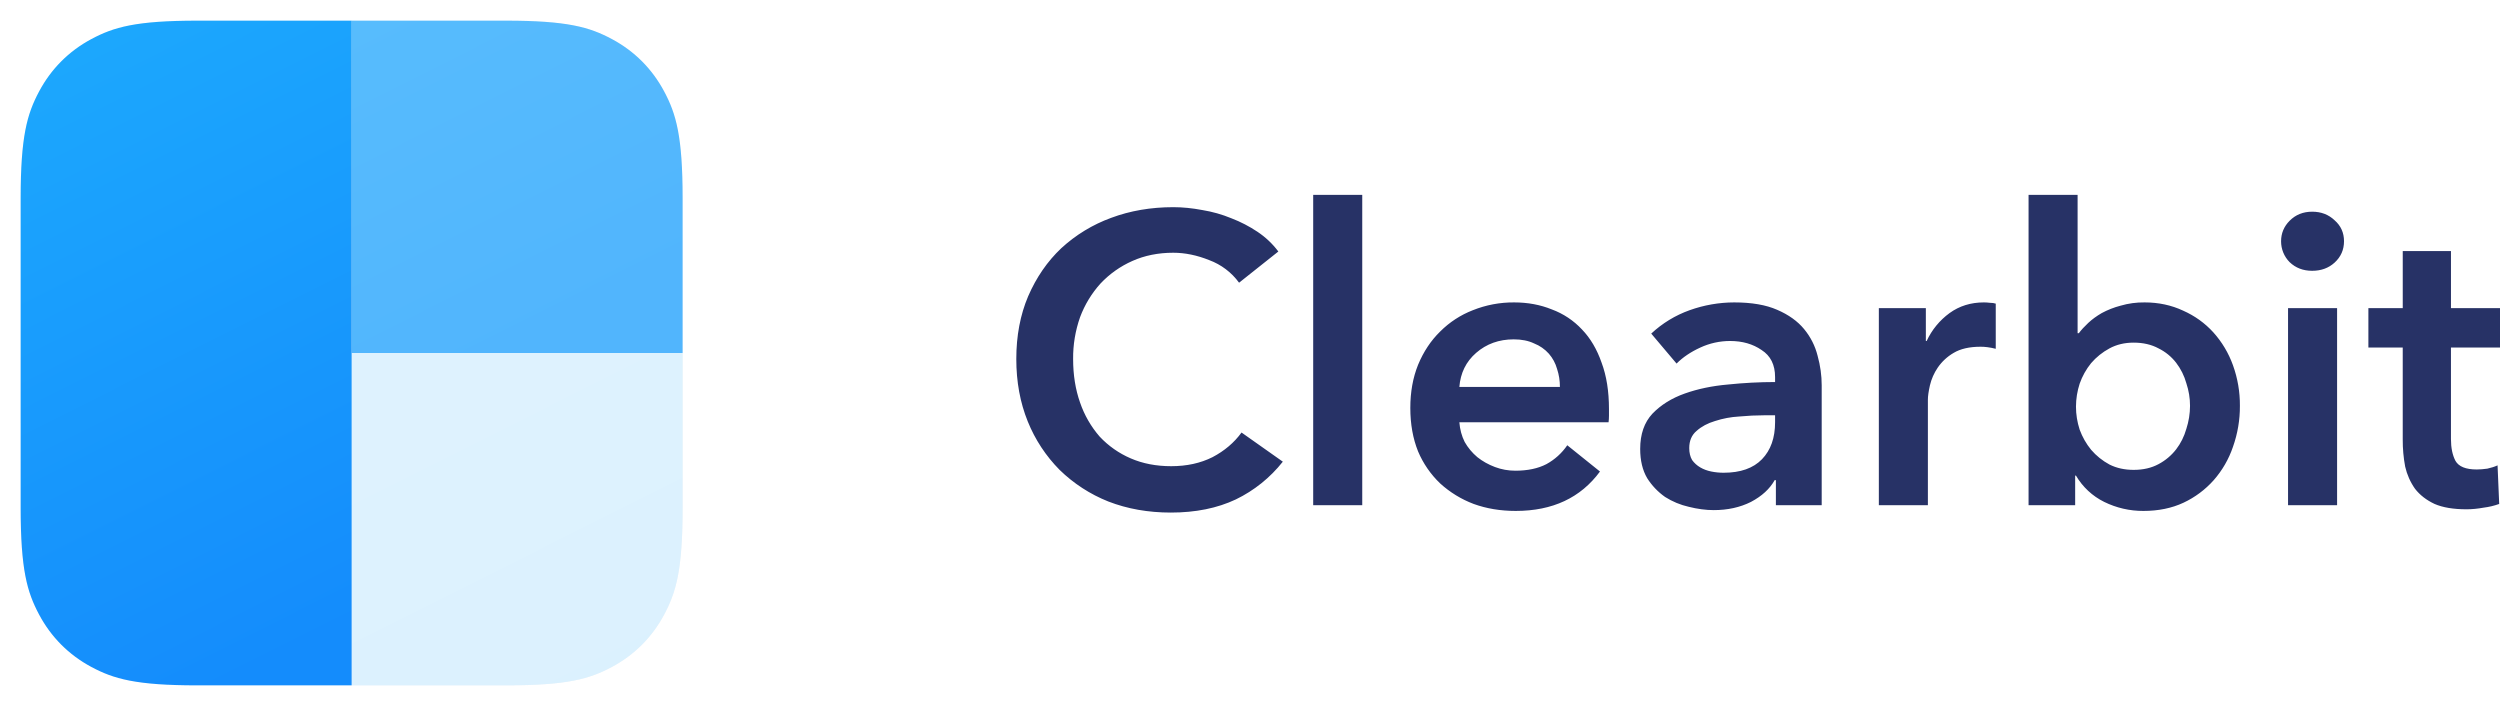 <svg width="363" height="103" viewBox="0 0 363 103" fill="none" xmlns="http://www.w3.org/2000/svg">
<path d="M179.913 41.049C178.824 39.553 177.317 38.413 175.582 37.771C173.801 37.055 172.059 36.698 170.357 36.698C168.183 36.698 166.203 37.095 164.424 37.89C162.676 38.661 161.101 39.776 159.792 41.168C158.504 42.595 157.497 44.254 156.825 46.055C156.139 48.008 155.797 50.065 155.817 52.135C155.817 54.439 156.152 56.545 156.825 58.452C157.446 60.269 158.413 61.948 159.673 63.397C160.943 64.751 162.479 65.827 164.185 66.558C165.927 67.313 167.885 67.691 170.061 67.691C172.317 67.691 174.315 67.253 176.057 66.379C177.796 65.465 179.202 64.273 180.271 62.803L186.266 67.035C184.435 69.356 182.1 71.231 179.439 72.518C176.748 73.79 173.602 74.425 170.002 74.425C166.717 74.425 163.691 73.889 160.92 72.814C158.286 71.766 155.886 70.207 153.856 68.227C151.862 66.214 150.289 63.823 149.23 61.194C148.121 58.452 147.567 55.432 147.567 52.135C147.567 48.757 148.141 45.717 149.289 43.016C150.477 40.274 152.079 37.949 154.097 36.04C156.197 34.108 158.657 32.61 161.338 31.632C164.108 30.599 167.117 30.082 170.359 30.082C171.706 30.082 173.11 30.221 174.576 30.499C176.039 30.738 177.445 31.135 178.79 31.691C180.136 32.208 181.401 32.861 182.587 33.656C183.774 34.45 184.783 35.406 185.615 36.519L179.913 41.049ZM190.675 28.294H197.798V73.353H190.675V28.294ZM226.5 56.187C226.5 55.273 226.363 54.399 226.085 53.565C225.858 52.75 225.452 51.996 224.897 51.358C224.311 50.701 223.579 50.191 222.76 49.87C221.93 49.472 220.941 49.274 219.793 49.274C217.656 49.274 215.835 49.929 214.332 51.238C212.868 52.512 212.058 54.161 211.899 56.187H226.5ZM233.623 59.406V60.359C233.623 60.677 233.603 60.995 233.563 61.313H211.899C211.979 62.346 212.235 63.3 212.672 64.174C213.144 65.008 213.758 65.741 214.511 66.379C215.261 66.975 216.113 67.452 217.063 67.81C218.012 68.167 219.001 68.346 220.032 68.346C221.811 68.346 223.314 68.028 224.541 67.392C225.753 66.731 226.79 65.791 227.568 64.651L232.316 68.465C229.508 72.28 225.431 74.187 220.089 74.187C217.875 74.187 215.835 73.849 213.974 73.172C212.179 72.495 210.528 71.484 209.109 70.192C207.734 68.878 206.644 67.296 205.904 65.545C205.153 63.677 204.778 61.571 204.778 59.227C204.778 56.922 205.153 54.834 205.904 52.969C206.696 51.062 207.765 49.452 209.109 48.141C210.458 46.788 212.076 45.732 213.857 45.042C215.763 44.278 217.8 43.894 219.853 43.91C221.831 43.91 223.65 44.247 225.314 44.923C226.987 45.539 228.491 46.539 229.707 47.843C230.932 49.115 231.881 50.724 232.555 52.671C233.268 54.578 233.623 56.821 233.623 59.404V59.406ZM257.861 69.715H257.684C256.971 70.988 255.823 72.041 254.241 72.876C252.658 73.671 250.857 74.068 248.839 74.068C247.691 74.068 246.486 73.909 245.219 73.591C243.997 73.315 242.832 72.831 241.775 72.161C240.731 71.429 239.843 70.497 239.164 69.419C238.49 68.267 238.155 66.856 238.155 65.187C238.155 63.042 238.749 61.333 239.936 60.062C241.164 58.79 242.727 57.816 244.625 57.141C246.523 56.465 248.62 56.029 250.916 55.83C253.184 55.595 255.462 55.475 257.742 55.472V54.757C257.742 52.969 257.09 51.658 255.784 50.823C254.517 49.949 252.993 49.512 251.214 49.512C249.718 49.51 248.239 49.836 246.881 50.466C245.495 51.101 244.347 51.876 243.437 52.79L239.758 48.439C241.366 46.937 243.265 45.78 245.338 45.04C247.414 44.296 249.601 43.914 251.806 43.91C254.34 43.91 256.417 44.267 258.04 44.982C259.702 45.698 261.007 46.631 261.956 47.784C262.905 48.936 263.558 50.227 263.916 51.658C264.311 53.088 264.51 54.519 264.51 55.949V73.353H257.859V69.715H257.861ZM257.742 60.3H256.139C254.991 60.3 253.786 60.359 252.519 60.477C251.328 60.542 250.151 60.764 249.018 61.134C247.949 61.452 247.058 61.929 246.347 62.565C245.634 63.161 245.278 63.995 245.278 65.068C245.278 65.743 245.417 66.32 245.693 66.796C246.009 67.234 246.406 67.591 246.881 67.869C247.356 68.147 247.89 68.346 248.484 68.465C249.077 68.585 249.671 68.642 250.263 68.642C252.718 68.642 254.576 67.989 255.843 66.677C257.11 65.366 257.742 63.578 257.742 61.313V60.298V60.3ZM272.808 44.744H279.633V49.512H279.752C280.497 47.9 281.641 46.505 283.077 45.459C284.501 44.426 286.163 43.91 288.061 43.91C288.339 43.91 288.635 43.929 288.951 43.969C289.269 43.969 289.547 44.009 289.783 44.088V50.645C289.373 50.538 288.956 50.458 288.536 50.406C288.221 50.366 287.904 50.346 287.587 50.346C285.964 50.346 284.657 50.645 283.668 51.24C282.747 51.774 281.956 52.507 281.355 53.386C280.826 54.164 280.443 55.032 280.227 55.947C280.028 56.823 279.929 57.519 279.929 58.035V73.353H272.808V44.744ZM301.668 28.294V48.38H301.847C302.204 47.903 302.659 47.406 303.213 46.89C303.765 46.373 304.418 45.896 305.171 45.459C306.035 44.993 306.952 44.633 307.902 44.386C309.038 44.053 310.219 43.893 311.403 43.91C313.42 43.91 315.281 44.307 316.983 45.102C318.683 45.856 320.149 46.909 321.376 48.258C322.626 49.648 323.593 51.267 324.224 53.026C324.908 54.919 325.249 56.917 325.233 58.929C325.246 60.959 324.904 62.976 324.224 64.889C323.62 66.666 322.672 68.307 321.434 69.717C320.207 71.097 318.713 72.212 317.041 72.995C315.341 73.79 313.401 74.187 311.224 74.187C309.25 74.197 307.3 73.748 305.529 72.876C303.82 72.032 302.395 70.706 301.432 69.061H301.313V73.353H294.547V28.294H301.67H301.668ZM317.992 58.929C317.992 57.816 317.815 56.722 317.458 55.651C317.158 54.572 316.655 53.56 315.974 52.671C315.293 51.79 314.42 51.076 313.42 50.585C312.392 50.029 311.186 49.75 309.8 49.75C308.496 49.75 307.328 50.029 306.299 50.585C305.271 51.141 304.379 51.856 303.628 52.73C302.907 53.621 302.344 54.629 301.966 55.711C301.615 56.789 301.435 57.915 301.432 59.048C301.432 60.161 301.608 61.273 301.966 62.386C302.363 63.459 302.915 64.432 303.628 65.306C304.379 66.181 305.271 66.896 306.299 67.452C307.328 67.969 308.496 68.225 309.8 68.225C311.186 68.225 312.392 67.949 313.42 67.392C314.414 66.866 315.285 66.135 315.974 65.247C316.646 64.373 317.14 63.379 317.458 62.267C317.808 61.189 317.989 60.063 317.992 58.929ZM332.224 44.744H339.345V73.353H332.224V44.744ZM331.213 35.029C331.213 33.877 331.628 32.883 332.458 32.049C333.33 31.175 334.418 30.738 335.725 30.738C337.027 30.738 338.117 31.155 338.987 31.989C339.897 32.784 340.351 33.797 340.351 35.029C340.351 36.261 339.897 37.294 338.987 38.128C338.117 38.923 337.029 39.32 335.722 39.32C334.418 39.32 333.33 38.901 332.458 38.069C332.06 37.669 331.745 37.195 331.532 36.673C331.318 36.151 331.21 35.593 331.213 35.029ZM343.89 50.466V44.744H348.879V36.459H355.881V44.744H363V50.466H355.879V63.755C355.879 65.028 356.097 66.081 356.532 66.916C357.007 67.75 358.033 68.167 359.618 68.167C360.093 68.167 360.607 68.127 361.161 68.048C361.713 67.929 362.21 67.77 362.645 67.571L362.883 73.174C362.153 73.436 361.397 73.615 360.627 73.71C359.757 73.869 358.927 73.949 358.133 73.949C356.234 73.949 354.691 73.69 353.503 73.174C352.318 72.618 351.367 71.882 350.656 70.966C349.976 69.997 349.491 68.905 349.23 67.75C348.987 66.453 348.869 65.136 348.877 63.816V50.466H343.888H343.89Z" fill="#273266"/>
<g filter="url(#filter0_f_1909_3531)">
<path d="M73.447 99.514H28.67L26.842 99.5C19.281 99.377 16.274 98.456 13.244 96.828C9.981 95.076 7.42 92.504 5.675 89.228L5.313 88.524C3.859 85.575 3.063 82.321 3.004 74.677L3 28.776C3 19.813 3.929 16.563 5.675 13.286C7.42 10.01 9.981 7.438 13.244 5.686L13.945 5.323C16.881 3.863 20.122 3.063 27.735 3.004L73.447 3C82.372 3 85.609 3.933 88.872 5.686C92.136 7.438 94.697 10.01 96.442 13.286L96.803 13.99C98.257 16.939 99.054 20.193 99.113 27.837L99.117 73.738L99.102 75.573C98.98 83.165 98.062 86.185 96.442 89.228C94.697 92.504 92.136 95.076 88.872 96.828L88.171 97.192C85.118 98.71 81.735 99.514 73.447 99.514Z" fill="#C4D3E0" fill-opacity="0.2"/>
</g>
<path d="M99.115 51.257V73.738C99.115 82.701 98.186 85.951 96.441 89.228C94.696 92.505 92.135 95.076 88.871 96.829C85.608 98.581 82.371 99.514 73.445 99.514H51.057V51.257H99.115Z" fill="url(#paint0_linear_1909_3531)"/>
<path d="M51.057 3H73.445C82.371 3 85.608 3.933 88.871 5.686C92.135 7.438 94.696 10.01 96.441 13.286C98.186 16.563 99.115 19.813 99.115 28.776V51.257H51.057V3Z" fill="url(#paint1_linear_1909_3531)"/>
<path d="M28.67 3H51.058V99.514H28.67C19.744 99.514 16.507 98.581 13.244 96.828C9.981 95.076 7.42 92.504 5.675 89.228C3.929 85.951 3 82.701 3 73.738V28.776C3 19.813 3.929 16.563 5.675 13.286C7.42 10.01 9.981 7.438 13.244 5.686C16.507 3.933 19.744 3 28.67 3Z" fill="url(#paint2_linear_1909_3531)"/>
<defs>
<filter id="filter0_f_1909_3531" x="0.286" y="0.286" width="101.545" height="101.943" filterUnits="userSpaceOnUse" color-interpolation-filters="sRGB">
<feFlood flood-opacity="0" result="BackgroundImageFix"/>
<feBlend mode="normal" in="SourceGraphic" in2="BackgroundImageFix" result="shape"/>
<feGaussianBlur stdDeviation="1.357" result="effect1_foregroundBlur_1909_3531"/>
</filter>
<linearGradient id="paint0_linear_1909_3531" x1="75.086" y1="51.257" x2="99.274" y2="99.434" gradientUnits="userSpaceOnUse">
<stop stop-color="#DEF2FE"/>
<stop offset="1" stop-color="#DBF1FE"/>
</linearGradient>
<linearGradient id="paint1_linear_1909_3531" x1="51.057" y1="3" x2="75.246" y2="51.177" gradientUnits="userSpaceOnUse">
<stop stop-color="#57BCFD"/>
<stop offset="1" stop-color="#51B5FD"/>
</linearGradient>
<linearGradient id="paint2_linear_1909_3531" x1="21.022" y1="3" x2="62.142" y2="84.901" gradientUnits="userSpaceOnUse">
<stop stop-color="#1CA7FD"/>
<stop offset="1" stop-color="#148CFC"/>
</linearGradient>
</defs>
</svg>
